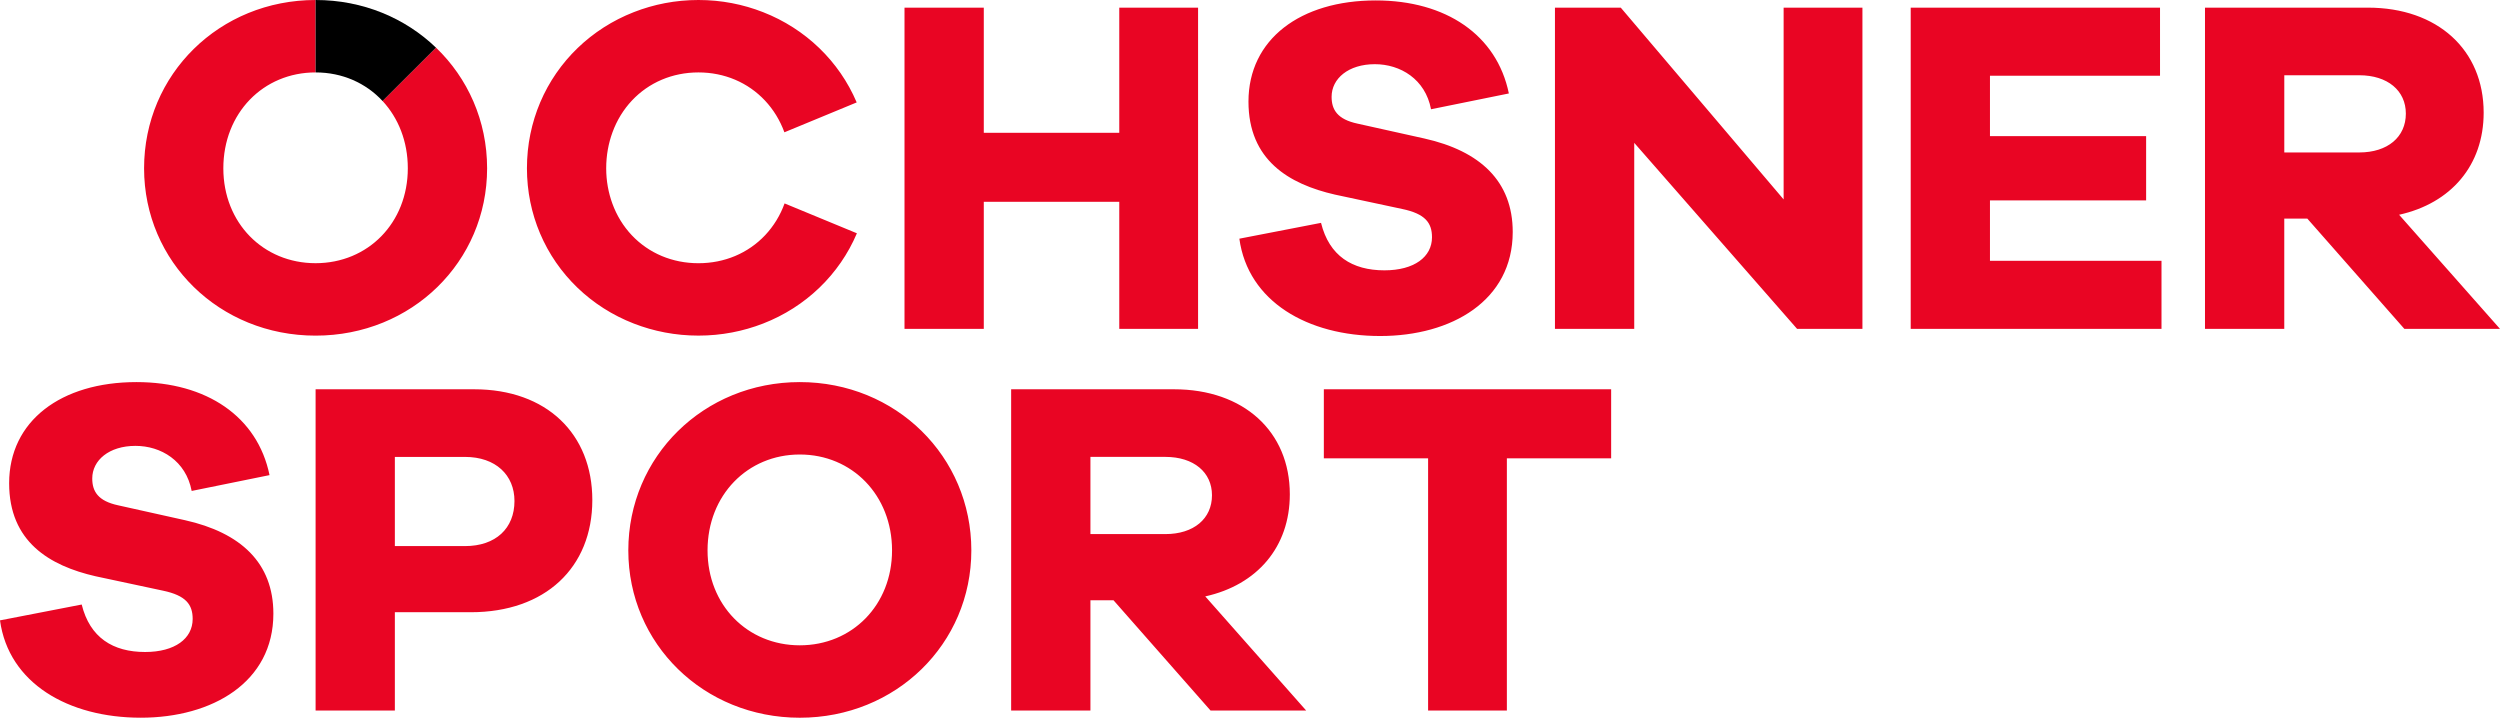 <?xml version="1.0" encoding="UTF-8"?>
<svg xmlns="http://www.w3.org/2000/svg" width="209" height="60" viewBox="0 0 209 60" fill="none">
  <g id="OSP_Logo_RGB_Primaer-Rot_Digit-Schwarz (1) 1" clip-path="url(#clip0_1896_1691)">
    <g id="Group">
      <g id="Group_2">
        <g id="Group_3">
          <path id="Vector" d="M100.159 27.494H93.571V16.872H82.245V27.494H75.617V0.639H82.245V11.1H93.571V0.639H100.159V27.494ZM126.14 7.813C125.137 2.923 120.88 0.036 115.015 0.036C108.709 0.036 104.372 3.283 104.372 8.492C104.372 13.382 107.746 15.386 111.602 16.269L117.225 17.471C119.153 17.873 119.715 18.633 119.715 19.836C119.715 21.48 118.228 22.6 115.74 22.6C113.049 22.6 111.121 21.398 110.438 18.631L103.61 19.954C104.333 25.206 109.314 28.091 115.38 28.091C121.363 28.091 126.464 25.125 126.464 19.393C126.464 15.145 123.732 12.62 119.075 11.578L113.492 10.336C111.806 9.976 111.322 9.174 111.322 8.092C111.322 6.568 112.729 5.366 114.937 5.366C117.064 5.366 119.155 6.608 119.635 9.134L126.14 7.813ZM155.696 0.639H149.111V16.671L135.496 0.639H129.994V27.494H136.622V11.942L150.237 27.494H155.699V0.639H155.696ZM180.699 21.802H166.361V16.752H179.416V11.382H166.361V6.331H180.578V0.639H159.735V27.494H180.701V21.802H180.699ZM209 27.494L200.565 17.954C204.902 16.993 207.634 13.826 207.634 9.417C207.634 4.166 203.778 0.639 197.954 0.639H184.337V27.494H190.965V18.276H192.893L201.006 27.494H209ZM190.967 12.742V6.291H197.233C199.602 6.291 201.129 7.574 201.129 9.498C201.129 11.462 199.602 12.745 197.233 12.745H190.967V12.742ZM65.591 17.006C64.857 19.029 63.374 20.598 61.45 21.404C60.519 21.794 59.489 22.005 58.39 22.005C57.291 22.005 56.26 21.794 55.329 21.404C53.405 20.598 51.923 19.029 51.189 17.006C50.862 16.106 50.678 15.122 50.678 14.07C50.678 12.99 50.867 11.978 51.204 11.06C51.944 9.038 53.42 7.47 55.331 6.661C56.26 6.268 57.293 6.054 58.39 6.054C59.486 6.054 60.517 6.268 61.448 6.661C63.359 7.47 64.836 9.038 65.576 11.06L71.619 8.562C70.155 5.114 67.338 2.4 63.792 1.016C62.131 0.364 60.312 0 58.39 0C56.468 0 54.648 0.364 52.988 1.014C49.439 2.4 46.624 5.112 45.161 8.56C44.446 10.247 44.052 12.105 44.052 14.068C44.052 16.002 44.44 17.837 45.144 19.503C46.601 22.951 49.422 25.667 52.986 27.049C54.648 27.695 56.466 28.057 58.39 28.057C60.314 28.057 62.131 27.695 63.794 27.049C67.355 25.667 70.176 22.951 71.636 19.503L65.591 17.006ZM39.638 32.544C45.702 32.544 49.518 36.272 49.518 41.803C49.518 47.454 45.581 51.182 39.356 51.182H33.01V59.399H26.384V32.544H39.638ZM38.874 45.653C41.445 45.653 43.01 44.169 43.01 41.885C43.01 39.72 41.443 38.198 38.874 38.198H33.01V45.653H38.874ZM81.204 46.013C81.204 53.828 74.898 60.002 66.865 60.002C58.833 60.002 52.527 53.83 52.527 46.013C52.527 38.158 58.833 31.943 66.865 31.943C74.896 31.943 81.204 38.156 81.204 46.013ZM74.575 46.013C74.575 41.403 71.241 37.997 66.863 37.997C62.486 37.997 59.151 41.403 59.151 46.013C59.151 50.583 62.483 53.948 66.863 53.948C71.243 53.948 74.575 50.581 74.575 46.013ZM110.673 32.544V38.316H119.389V59.399H125.974V38.316H134.692V32.544H110.673ZM22.532 39.72C21.529 34.83 17.272 31.943 11.407 31.943C5.101 31.943 0.764 35.19 0.764 40.399C0.764 45.289 4.138 47.293 7.994 48.176L13.617 49.378C15.545 49.781 16.107 50.541 16.107 51.743C16.107 53.387 14.62 54.507 12.132 54.507C9.441 54.507 7.513 53.305 6.83 50.538L0 51.863C0.723 57.115 5.703 60 11.77 60C17.753 60 22.854 57.035 22.854 51.303C22.854 47.054 20.122 44.529 15.464 43.488L9.882 42.245C8.196 41.885 7.712 41.083 7.712 40.001C7.712 38.477 9.118 37.275 11.326 37.275C13.454 37.275 15.545 38.518 16.024 41.043L22.532 39.72ZM101.201 59.399L93.088 50.181H91.16V59.399H84.532V32.544H98.149C103.973 32.544 107.829 36.073 107.829 41.322C107.829 45.731 105.097 48.898 100.76 49.859L109.195 59.399H101.201ZM97.425 44.65C99.794 44.65 101.322 43.367 101.322 41.403C101.322 39.479 99.794 38.196 97.425 38.196H91.16V44.65H97.425ZM36.45 3.982L31.981 8.441C33.3 9.862 34.093 11.822 34.093 14.068C34.093 18.638 30.759 22.003 26.381 22.003C22.004 22.003 18.671 18.638 18.671 14.07C18.671 9.46 22.004 6.054 26.384 6.054C26.384 5.3 26.384 1.109 26.384 0C18.351 0 12.045 6.213 12.045 14.07C12.045 21.885 18.351 28.059 26.384 28.059C34.416 28.059 40.722 21.887 40.722 14.07C40.722 10.084 39.097 6.524 36.45 3.982Z" fill="#E90523"></path>
          <path id="Vector_2" d="M26.384 6.054C28.628 6.054 30.596 6.949 31.981 8.444L36.45 3.984C33.879 1.511 30.341 0 26.384 0C26.384 1.109 26.384 5.3 26.384 6.054Z" fill="black"></path>
        </g>
      </g>
    </g>
  </g>
  <defs>
    <clipPath id="clip0_1896_1691">
      <rect width="209" height="60" fill="white"></rect>
    </clipPath>
  </defs>
</svg>
